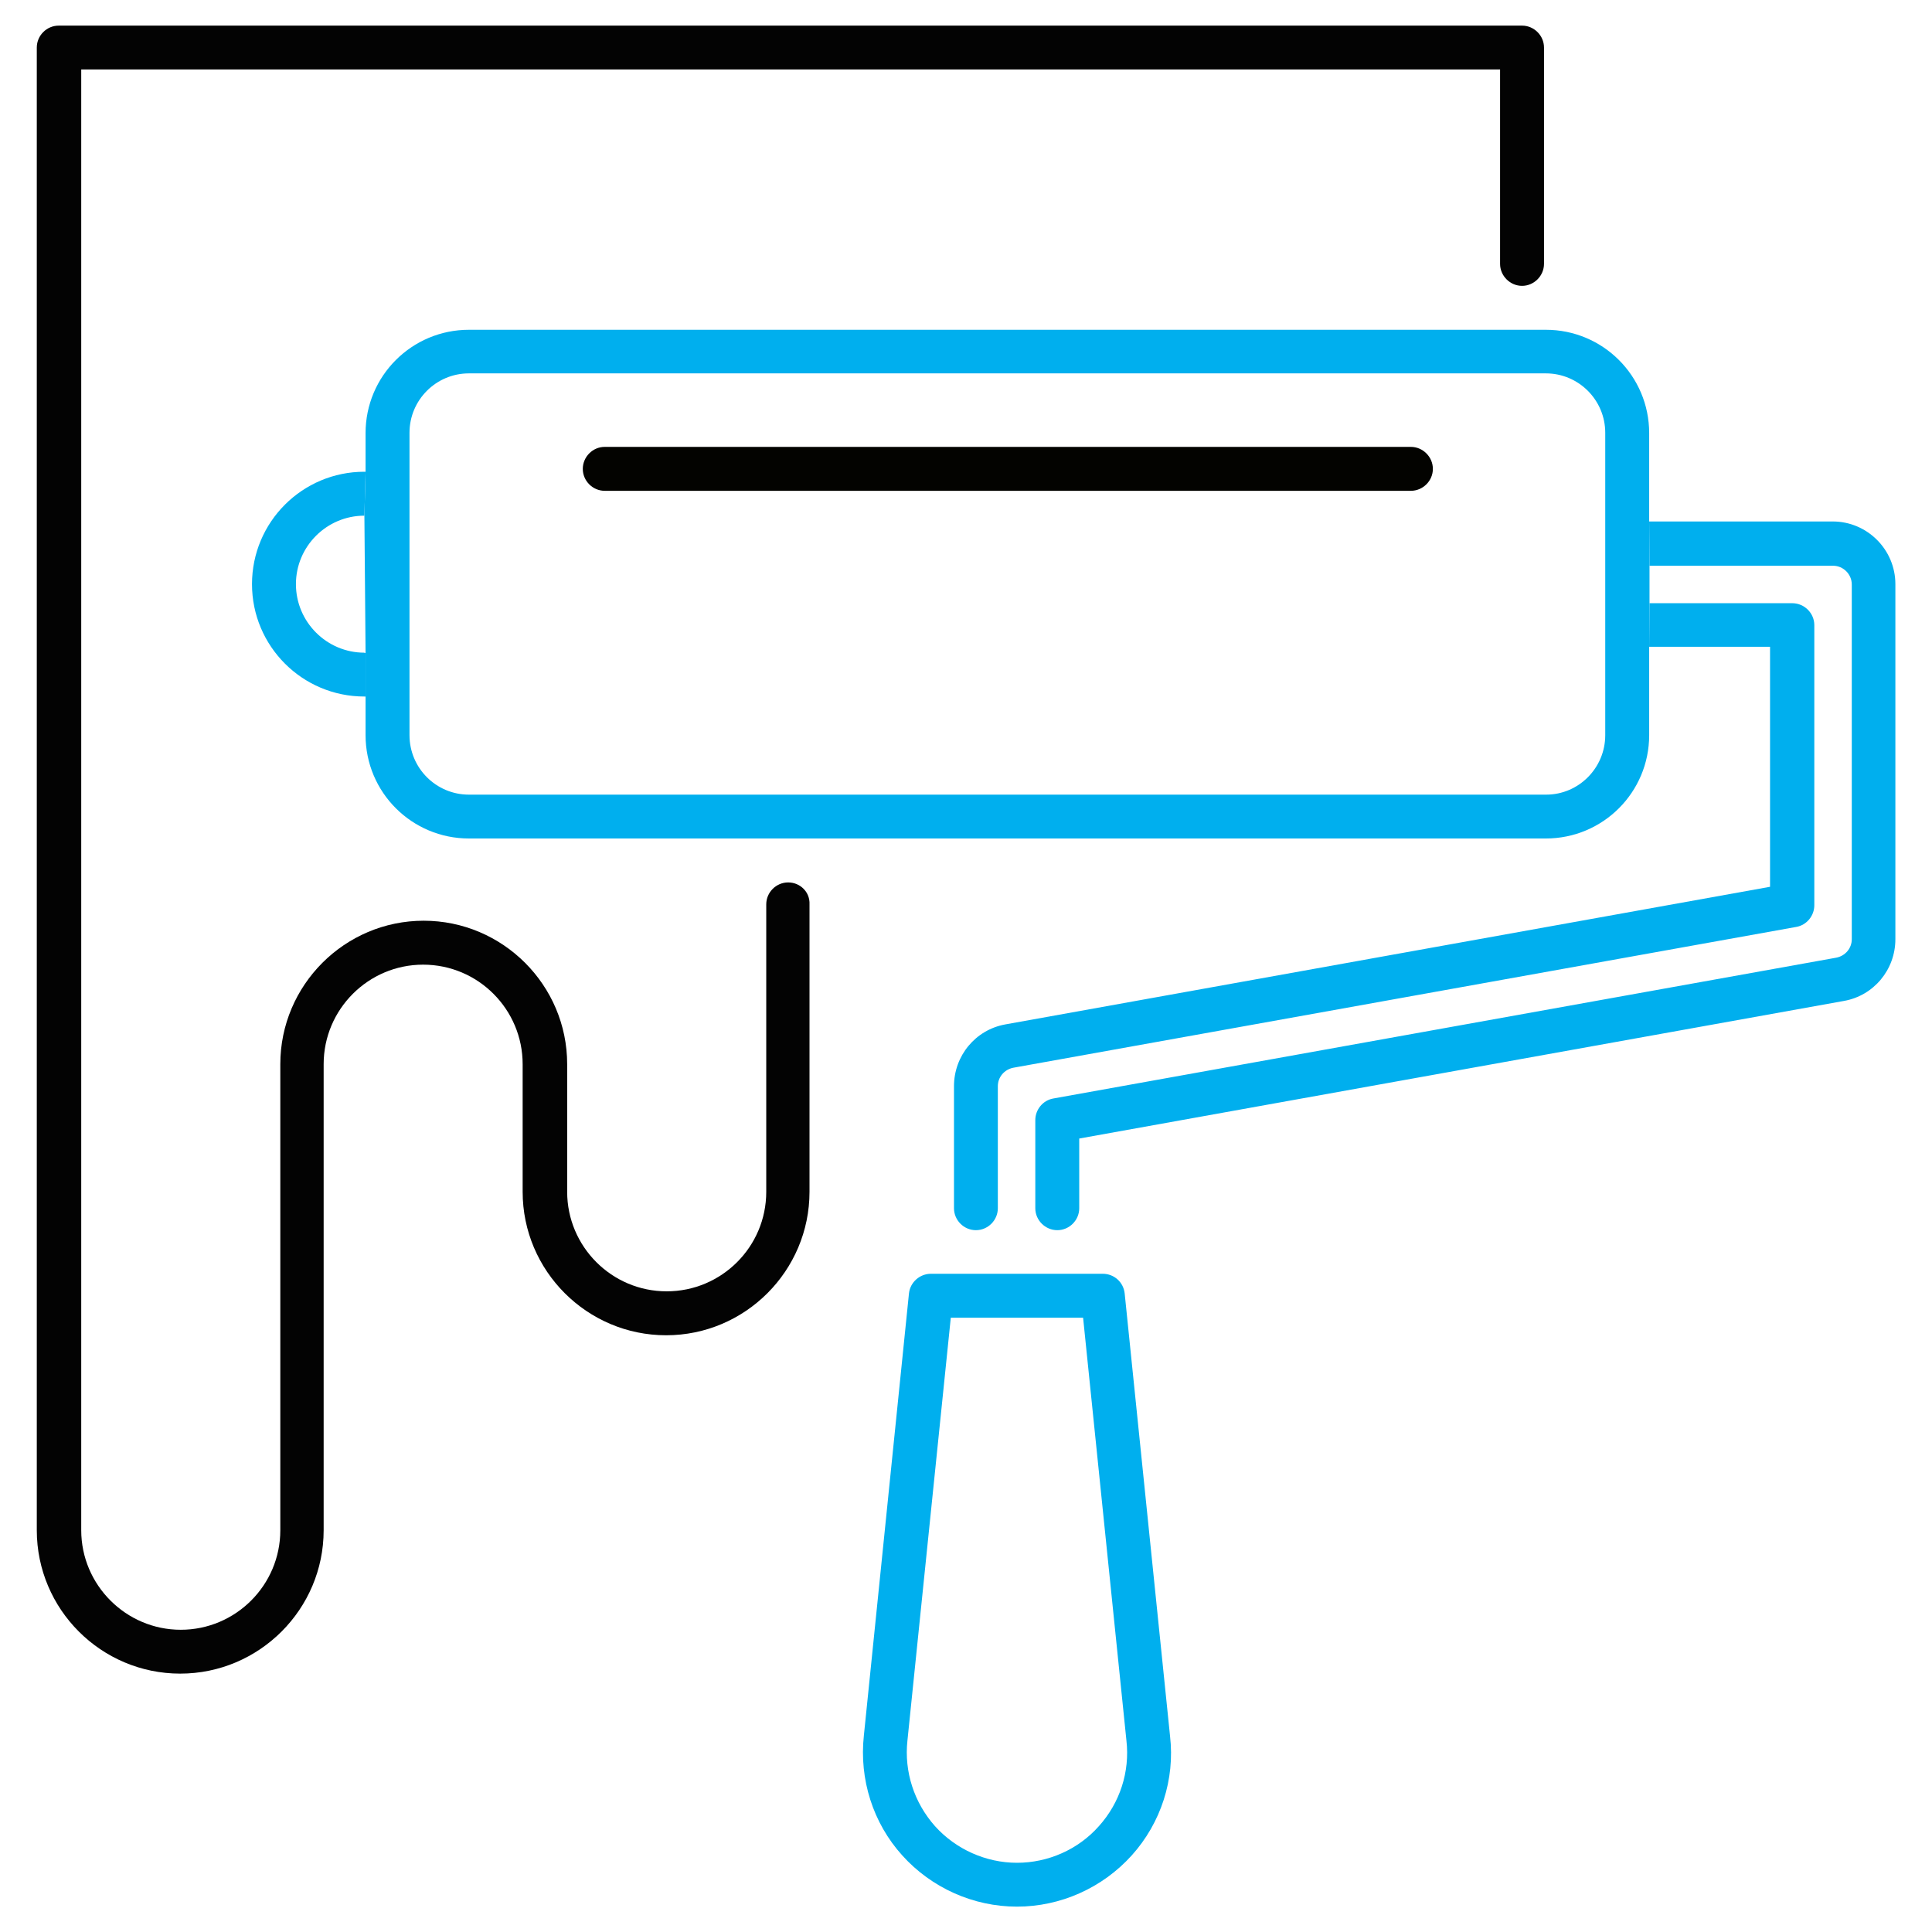 <svg width="23" height="23" viewBox="0 0 23 23" fill="none" xmlns="http://www.w3.org/2000/svg">
<g clip-path="url(#clip0_1141_640)">
<path d="M16.796 5.32H7.199C7.056 5.32 6.938 5.439 6.938 5.582C6.938 5.725 7.056 5.843 7.199 5.843H16.796C16.939 5.843 17.058 5.725 17.058 5.582C17.058 5.439 16.939 5.32 16.796 5.32Z" fill="#030300"/>
<path d="M13.389 15.398C13.375 15.265 13.264 15.164 13.128 15.164H11.082C10.95 15.164 10.835 15.265 10.821 15.398L10.284 20.663C10.228 21.182 10.392 21.702 10.741 22.088C11.089 22.475 11.588 22.698 12.107 22.698C12.626 22.698 13.124 22.475 13.473 22.088C13.821 21.702 13.989 21.182 13.929 20.667L13.389 15.398ZM13.082 21.74C12.835 22.019 12.476 22.176 12.107 22.176C11.737 22.176 11.378 22.015 11.131 21.74C10.883 21.461 10.762 21.092 10.803 20.719L11.319 15.687H12.894L13.41 20.722C13.452 21.092 13.333 21.461 13.082 21.74Z" fill="#00AFEE"/>
<path d="M9.383 10.505C9.24 10.505 9.122 10.623 9.122 10.766V14.188C9.122 14.844 8.589 15.373 7.937 15.373C7.282 15.373 6.752 14.84 6.752 14.188V12.669C6.752 11.728 5.985 10.961 5.044 10.961C4.104 10.961 3.337 11.728 3.337 12.669V18.217C3.337 18.872 2.804 19.402 2.152 19.402C1.5 19.402 0.967 18.869 0.967 18.217V0.827H17.858V3.141C17.858 3.284 17.977 3.403 18.12 3.403C18.262 3.403 18.381 3.284 18.381 3.141V0.566C18.381 0.423 18.262 0.305 18.12 0.305H0.699C0.556 0.305 0.438 0.423 0.438 0.566V18.217C0.438 19.158 1.204 19.924 2.145 19.924C3.086 19.924 3.853 19.158 3.853 18.217V12.669C3.853 12.014 4.386 11.484 5.037 11.484C5.693 11.484 6.222 12.017 6.222 12.669V14.188C6.222 15.129 6.989 15.896 7.93 15.896C8.871 15.896 9.637 15.129 9.637 14.188V10.766C9.644 10.62 9.526 10.505 9.383 10.505Z" fill="#030303"/>
<path fill-rule="evenodd" clip-rule="evenodd" d="M19.633 6.208H21.818C22.229 6.208 22.564 6.543 22.564 6.954V11.181C22.564 11.544 22.306 11.854 21.951 11.916L12.848 13.554V14.384C12.848 14.527 12.73 14.645 12.587 14.645C12.444 14.645 12.325 14.527 12.325 14.384V13.335C12.325 13.209 12.416 13.098 12.541 13.077L21.86 11.401C21.968 11.38 22.045 11.289 22.045 11.181V6.958C22.045 6.836 21.944 6.735 21.822 6.735H19.637L19.633 6.208ZM4.352 5.616H4.338C3.599 5.616 3 6.215 3 6.954C3 7.693 3.599 8.292 4.338 8.292H4.352V7.773H4.338V7.77C3.889 7.77 3.523 7.404 3.523 6.954C3.523 6.505 3.889 6.139 4.338 6.139L4.352 5.616ZM19.633 7.7H21.072V10.557L11.97 12.195C11.614 12.258 11.357 12.568 11.357 12.931V14.384C11.357 14.527 11.475 14.645 11.618 14.645C11.761 14.645 11.879 14.527 11.879 14.384V12.931C11.879 12.823 11.956 12.732 12.064 12.711L21.383 11.035C21.508 11.014 21.599 10.902 21.599 10.777V7.442C21.599 7.299 21.48 7.181 21.337 7.181H19.637L19.633 7.7Z" fill="#00AFEE"/>
<path fill-rule="evenodd" clip-rule="evenodd" d="M19.633 6.208V5.156C19.633 4.476 19.083 3.926 18.403 3.926H5.582C4.903 3.926 4.352 4.476 4.352 5.156V5.616L4.338 6.139L4.352 7.77L4.352 7.773V8.292V8.752C4.352 9.432 4.903 9.982 5.582 9.982H18.403C19.083 9.982 19.633 9.432 19.633 8.752V7.7L19.637 7.181V6.735L19.633 6.208ZM5.582 9.46H18.407C18.793 9.46 19.11 9.143 19.11 8.752V5.152C19.11 4.762 18.793 4.445 18.403 4.445H5.582C5.192 4.445 4.875 4.762 4.875 5.152V8.752C4.875 9.143 5.192 9.46 5.582 9.46Z" fill="#00AFEE"/>
</g>
<defs>
<clipPath id="clip0_1141_640">
<rect width="23" height="23" fill="white"/>
</clipPath>
</defs>
</svg>
